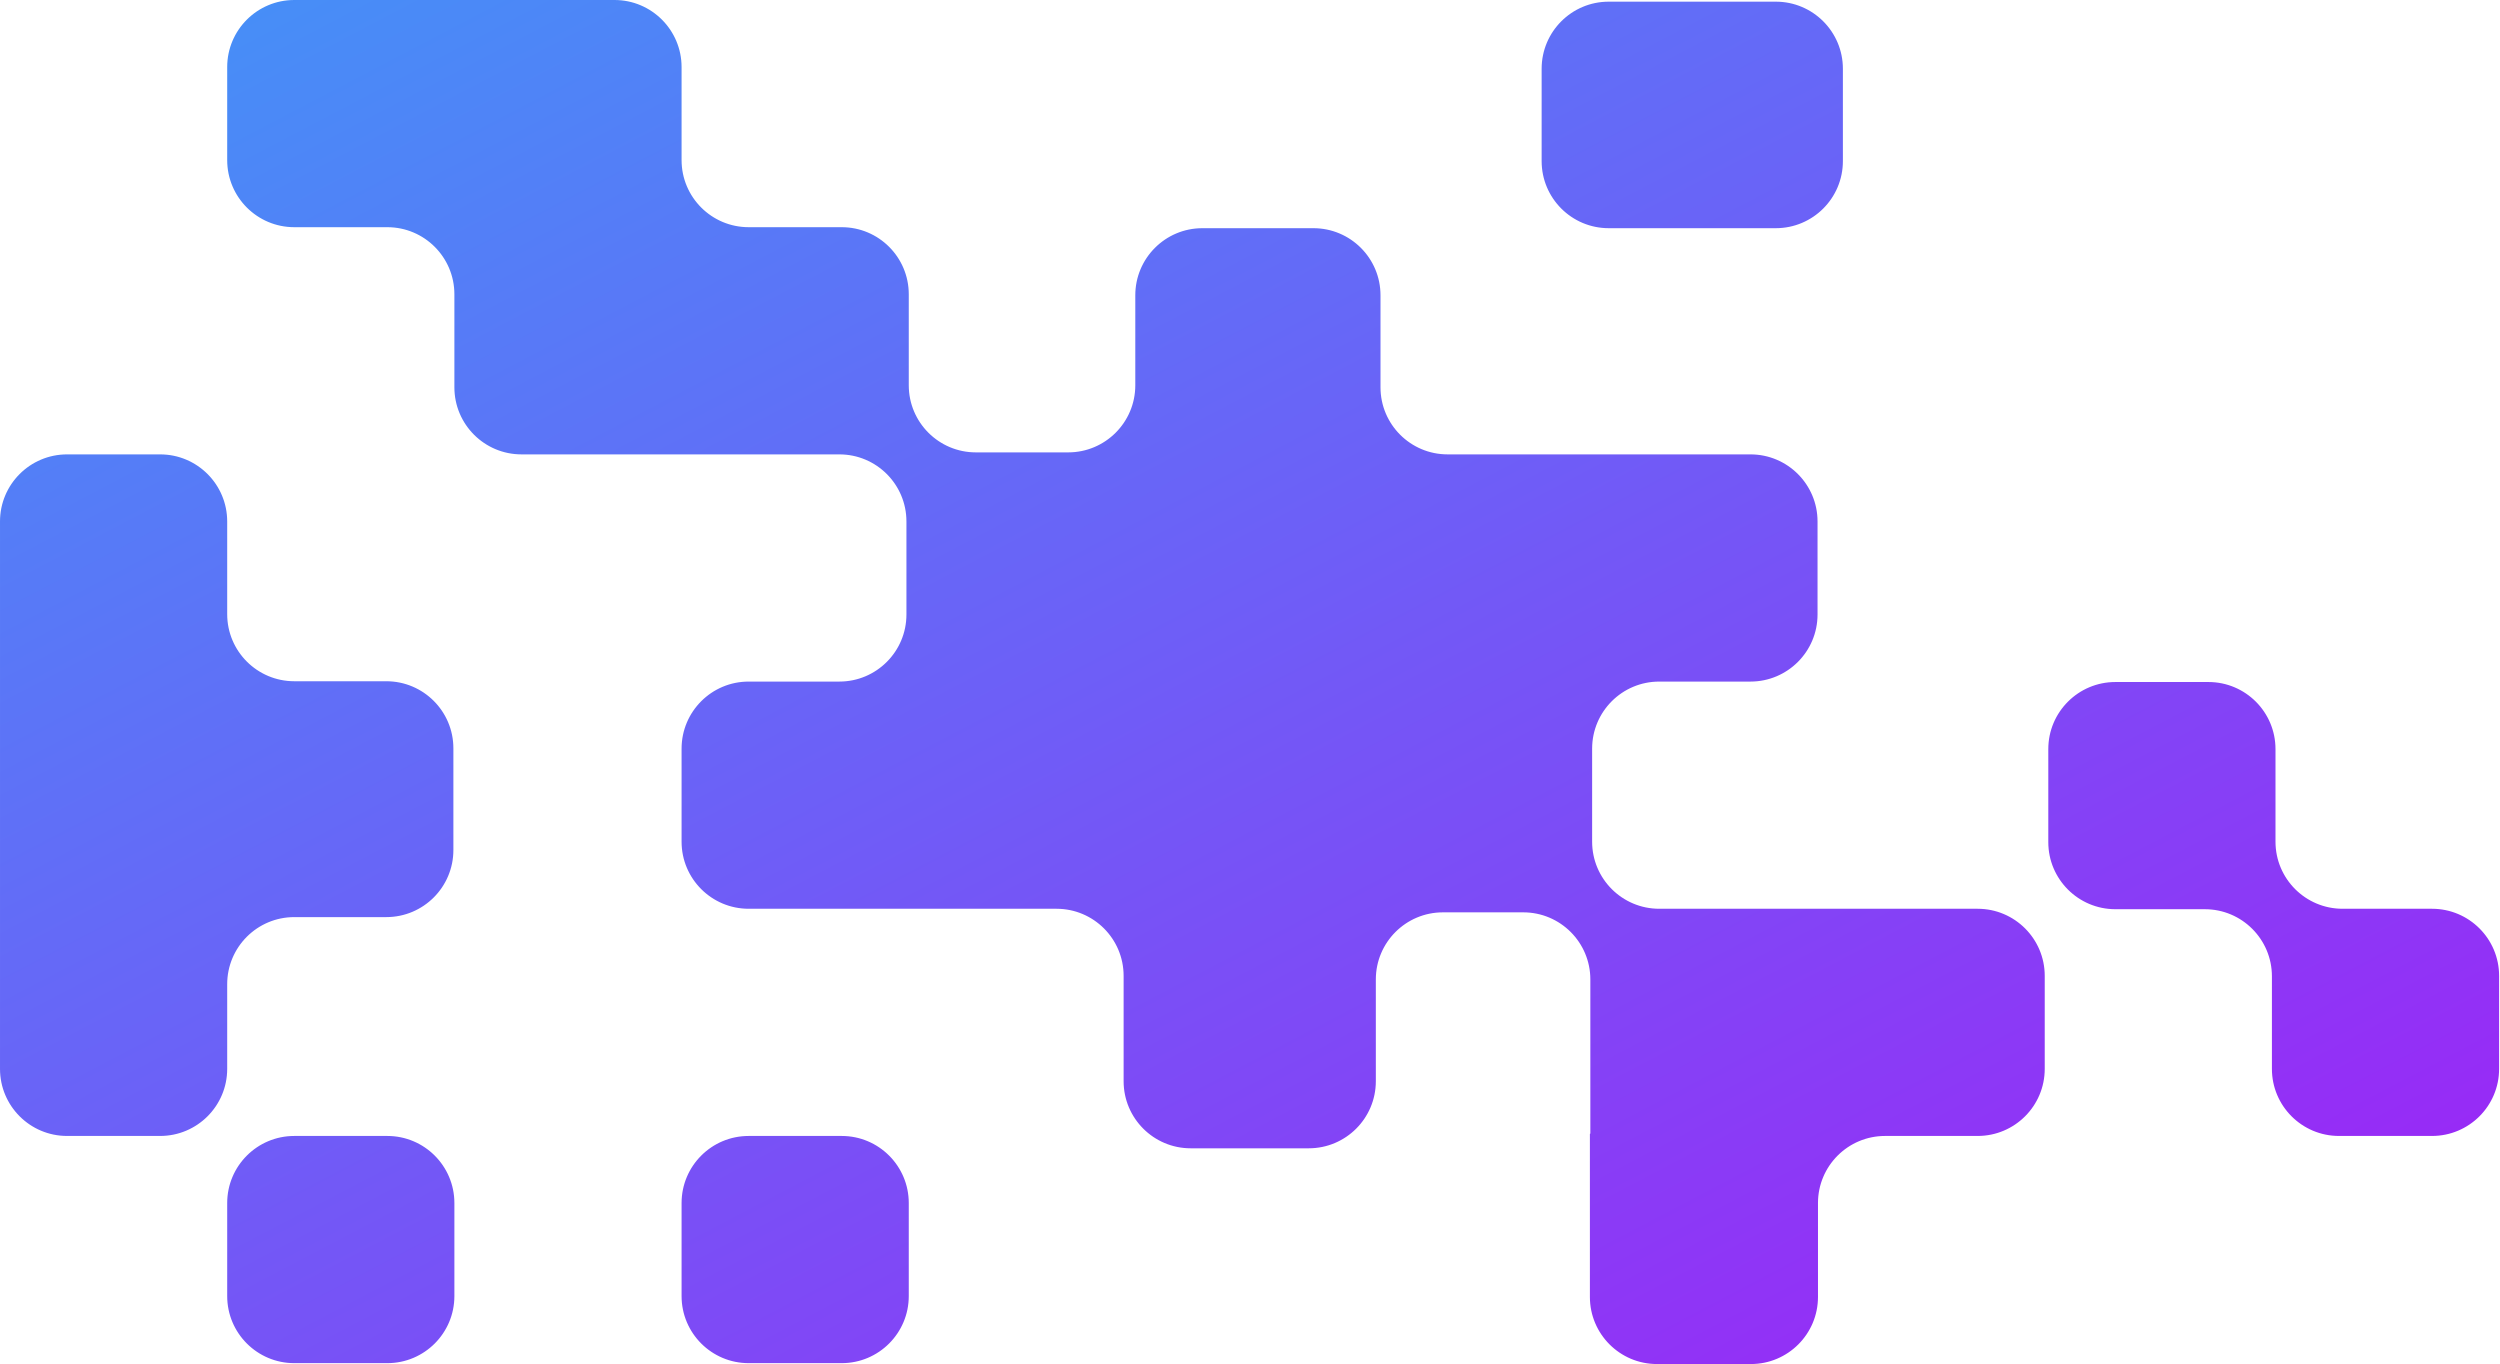 <?xml version="1.0" encoding="UTF-8"?> <svg xmlns="http://www.w3.org/2000/svg" width="1118" height="610" viewBox="0 0 1118 610" fill="none"> <path fill-rule="evenodd" clip-rule="evenodd" d="M1087.6 508C1104.17 508 1117.6 494.568 1117.6 478L1117.6 436.4C1117.6 419.831 1104.17 406.4 1087.6 406.4L1047.6 406.4C1031.03 406.4 1017.6 392.968 1017.6 376.4L1017.6 335C1017.6 318.431 1004.17 305 987.6 305L945.999 305C929.431 305 915.999 318.431 915.999 335L915.999 376.6C915.999 393.169 929.431 406.6 945.999 406.6L986.003 406.6C1002.57 406.6 1016 420.032 1016 436.6L1016 478C1016 494.568 1029.43 508 1046 508L1087.6 508ZM884.403 406.4C900.971 406.4 914.403 419.831 914.403 436.4L914.403 478C914.403 494.568 900.971 508 884.403 508L843 508C826.431 508 813 521.431 813 538L813 580C813 596.569 799.569 610 783 610L741 610C724.431 610 711 596.569 711 580L711 507.101C711 507.045 711.045 507 711.101 507V507C711.157 507 711.203 506.955 711.203 506.899L711.203 438C711.203 421.431 697.771 408 681.203 408L645.272 408C628.703 408 615.272 421.431 615.272 438L615.272 483.521C615.272 500.089 601.84 513.521 585.272 513.521L532.482 513.521C515.913 513.521 502.482 500.089 502.482 483.521L502.482 436.4C502.482 419.832 489.051 406.4 472.482 406.4L406.402 406.4L334.802 406.4C318.233 406.4 304.802 392.969 304.802 376.4L304.802 334.8C304.802 318.231 318.233 304.8 334.802 304.8L375.358 304.8C391.926 304.8 405.358 291.368 405.358 274.8L405.358 233.2C405.358 216.631 391.926 203.2 375.358 203.2L304.802 203.2L233.202 203.2C216.633 203.2 203.202 189.768 203.202 173.2L203.202 131.6C203.202 115.032 189.77 101.6 173.202 101.6L131.601 101.6C115.033 101.6 101.601 88.169 101.601 71.6L101.601 30C101.601 13.431 115.033 -4.38238e-05 131.601 -4.30995e-05L203.202 -3.99698e-05L274.802 -3.684e-05C291.37 -3.61158e-05 304.802 13.431 304.802 30L304.802 71.6C304.802 88.168 318.233 101.6 334.802 101.6L376.402 101.6C392.97 101.6 406.402 115.031 406.402 131.6L406.402 172.305C406.402 188.873 419.833 202.305 436.402 202.305L477.704 202.305C494.272 202.305 507.704 188.873 507.704 172.305L507.704 132.047C507.704 115.479 521.135 102.047 537.704 102.047L587.36 102.047C603.929 102.047 617.36 115.479 617.36 132.047L617.36 173.2C617.36 189.769 630.792 203.2 647.36 203.2L711.203 203.2L782.803 203.2C799.371 203.2 812.803 216.632 812.803 233.2L812.803 274.8C812.803 291.369 799.371 304.801 782.803 304.801L742 304.801C725.431 304.801 712 318.232 712 334.801L712 376.4C712 392.968 725.431 406.4 742 406.4L812.803 406.4L884.403 406.4ZM794.141 102.047C810.71 102.047 824.141 88.616 824.141 72.047L824.141 30.745C824.141 14.177 810.71 0.746 794.141 0.746L719.42 0.746C702.852 0.746 689.42 14.177 689.42 30.745L689.42 72.047C689.42 88.616 702.852 102.047 719.42 102.047L794.141 102.047ZM101.601 440.13C101.601 423.562 115.033 410.13 131.601 410.13L172.754 410.13C189.322 410.13 202.754 396.699 202.754 380.13L202.754 334.651C202.754 318.083 189.322 304.651 172.754 304.651L131.601 304.651C115.033 304.651 101.601 291.22 101.601 274.651L101.601 233.2C101.601 216.632 88.17 203.2 71.601 203.2L30.001 203.2C13.432 203.2 0.001 216.632 0.001 233.2L0.001 304.8L0.001 406.4L0.001 478C0.001 494.568 13.432 508 30.001 508L71.601 508C88.17 508 101.601 494.568 101.601 478L101.601 440.13ZM173.202 609.602C189.77 609.602 203.202 596.17 203.202 579.601L203.202 538.001C203.202 521.433 189.77 508.001 173.202 508.001L131.601 508.001C115.033 508.001 101.601 521.433 101.601 538.001L101.601 579.602C101.601 596.17 115.033 609.602 131.601 609.602L173.202 609.602ZM376.402 508.001C392.97 508.001 406.402 521.433 406.402 538.001L406.402 579.602C406.402 596.17 392.97 609.602 376.402 609.602L334.802 609.602C318.233 609.602 304.802 596.17 304.802 579.601L304.802 538.001C304.802 521.433 318.233 508.001 334.802 508.001L376.402 508.001Z" fill="url(#paint0_linear_576_9)"></path> <defs> <linearGradient id="paint0_linear_576_9" x1="1117.6" y1="610" x2="626.112" y2="-328.051" gradientUnits="userSpaceOnUse"> <stop stop-color="#A020F6"></stop> <stop offset="1" stop-color="#4294F7"></stop> </linearGradient> </defs> </svg> 